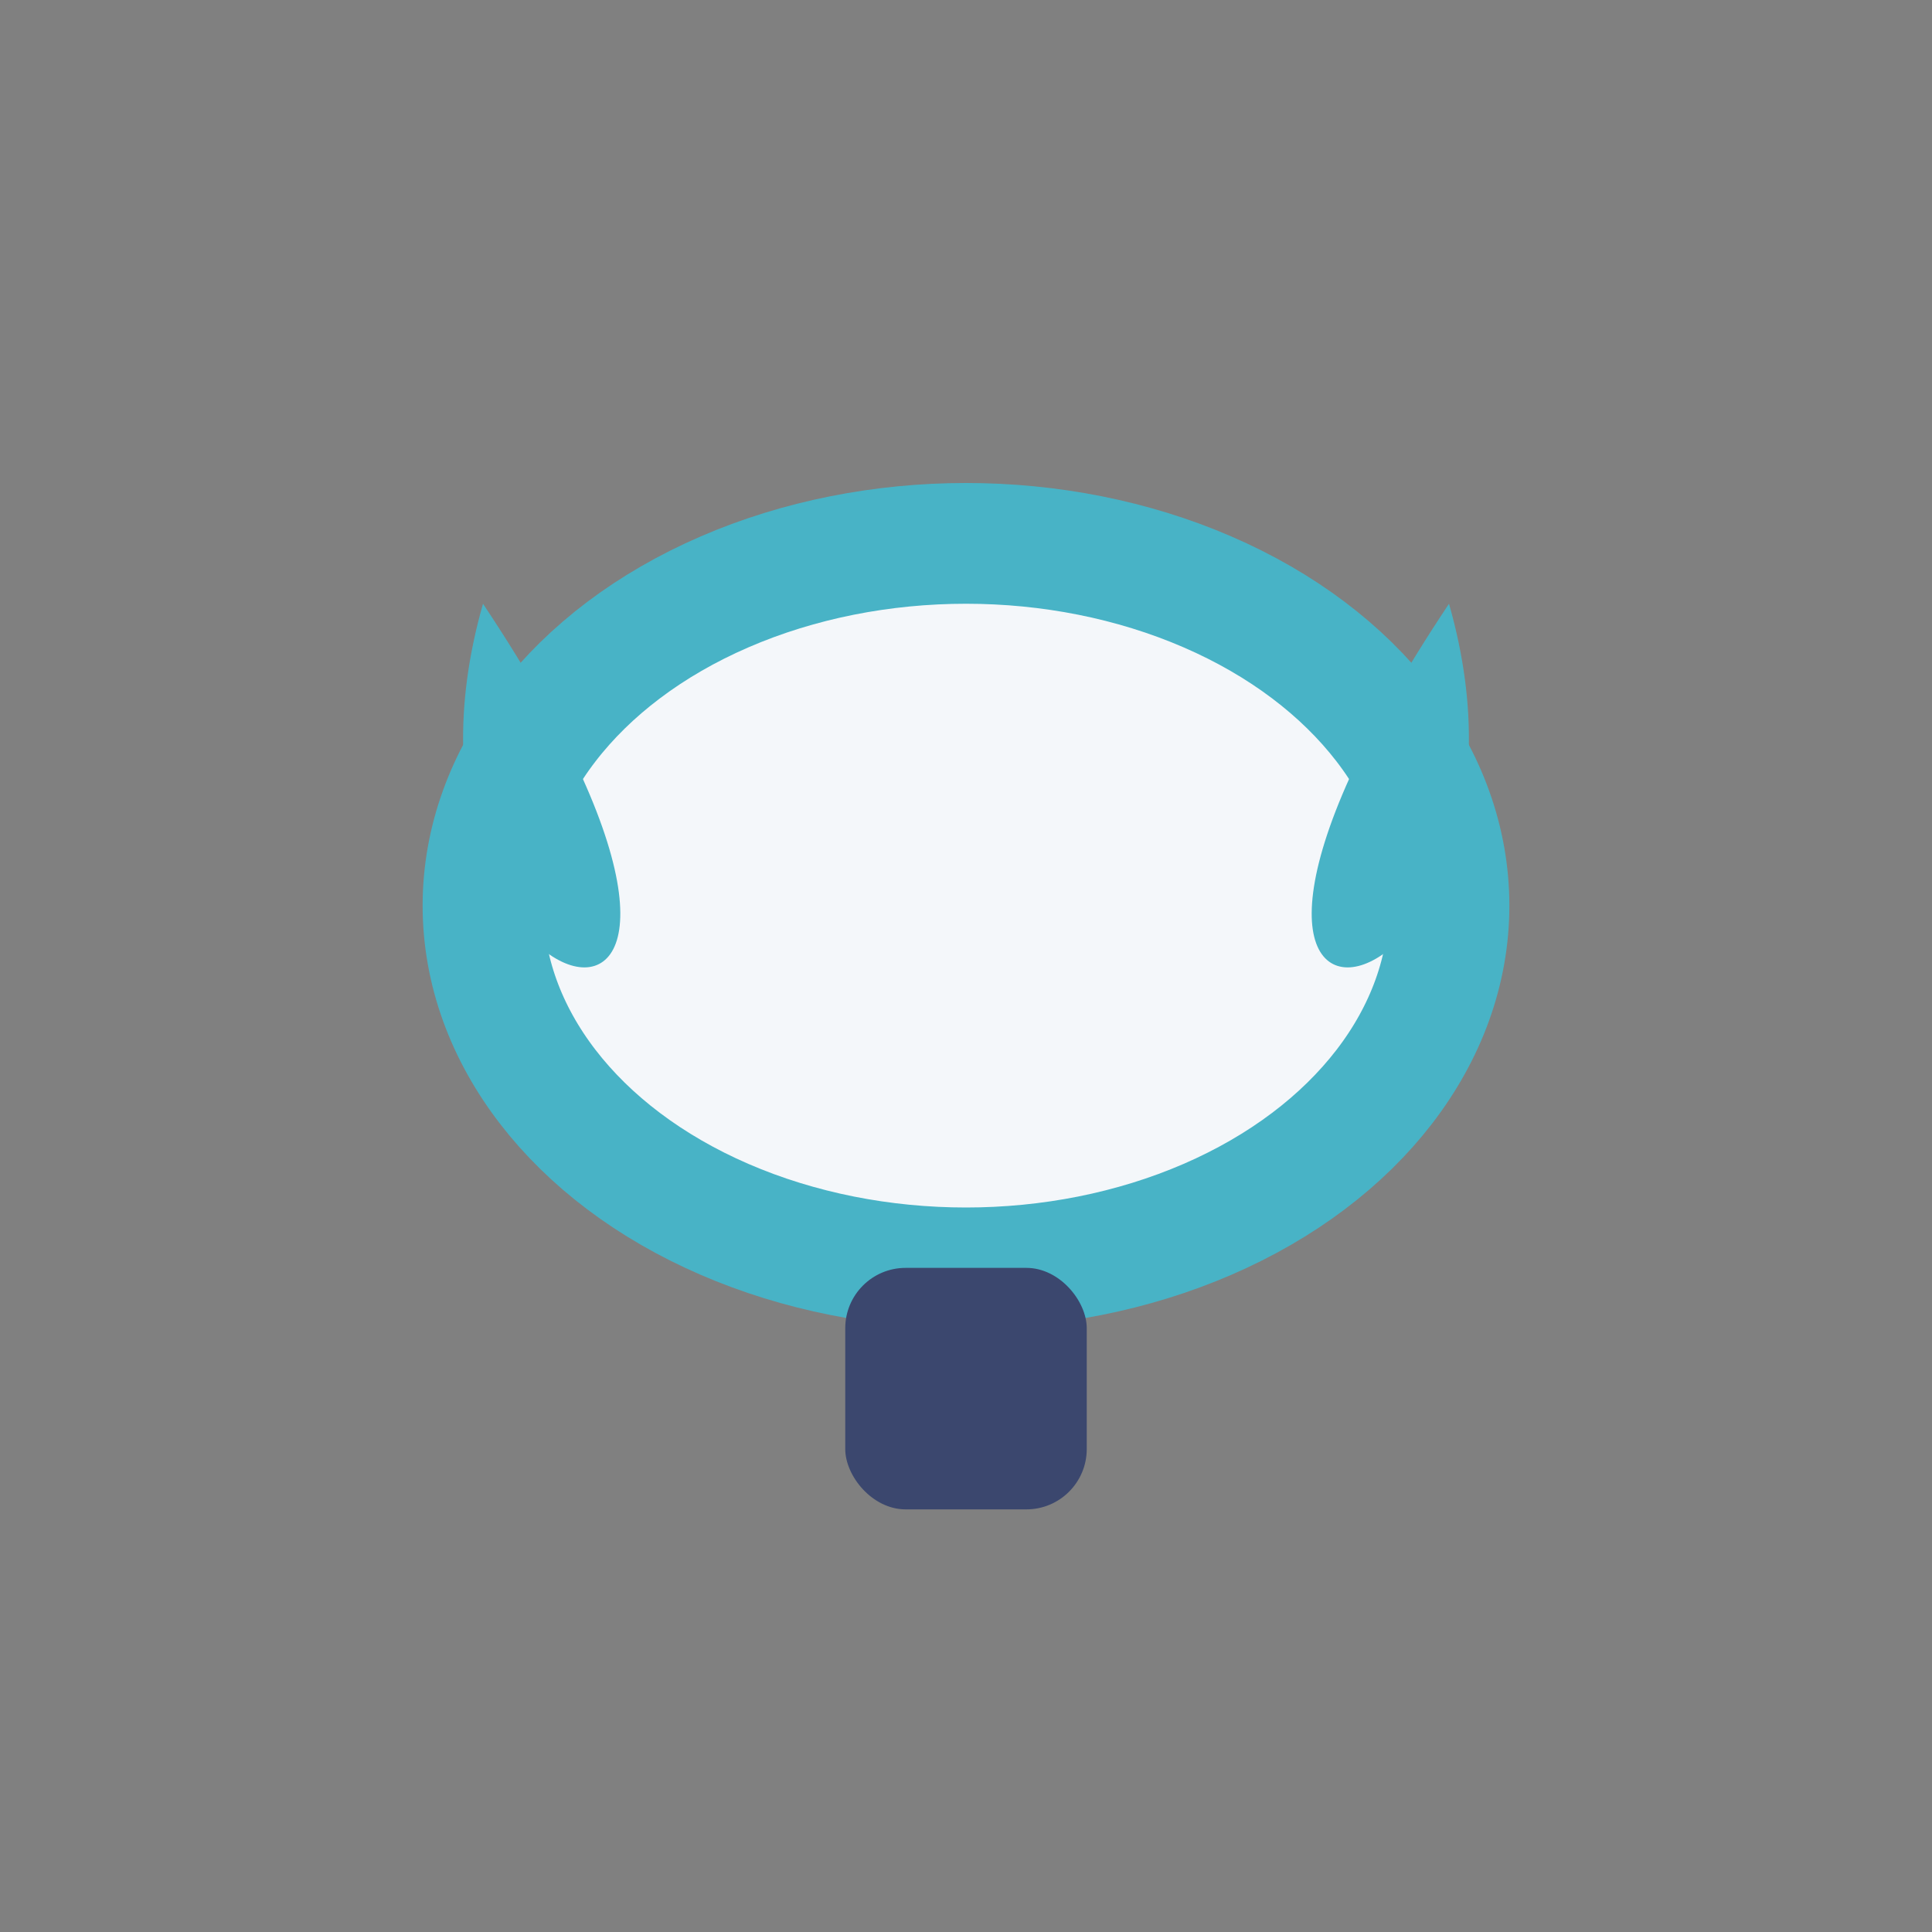 <?xml version="1.0" encoding="UTF-8"?>
<svg xmlns="http://www.w3.org/2000/svg" width="32" height="32" viewBox="0 0 32 32"><rect x="0" y="0" width="32" height="32" fill="#808080" stroke="none"/><ellipse cx="16" cy="15" rx="8" ry="6" fill="#F4F7FA" stroke="#48B3C6" stroke-width="2"/><rect x="14" y="21" width="4" height="4" rx="1" fill="#3B476E"/><path d="M8 10c-2 7 6 9 0 0zM24 10c2 7-6 9 0 0z" fill="#48B3C6"/></svg>